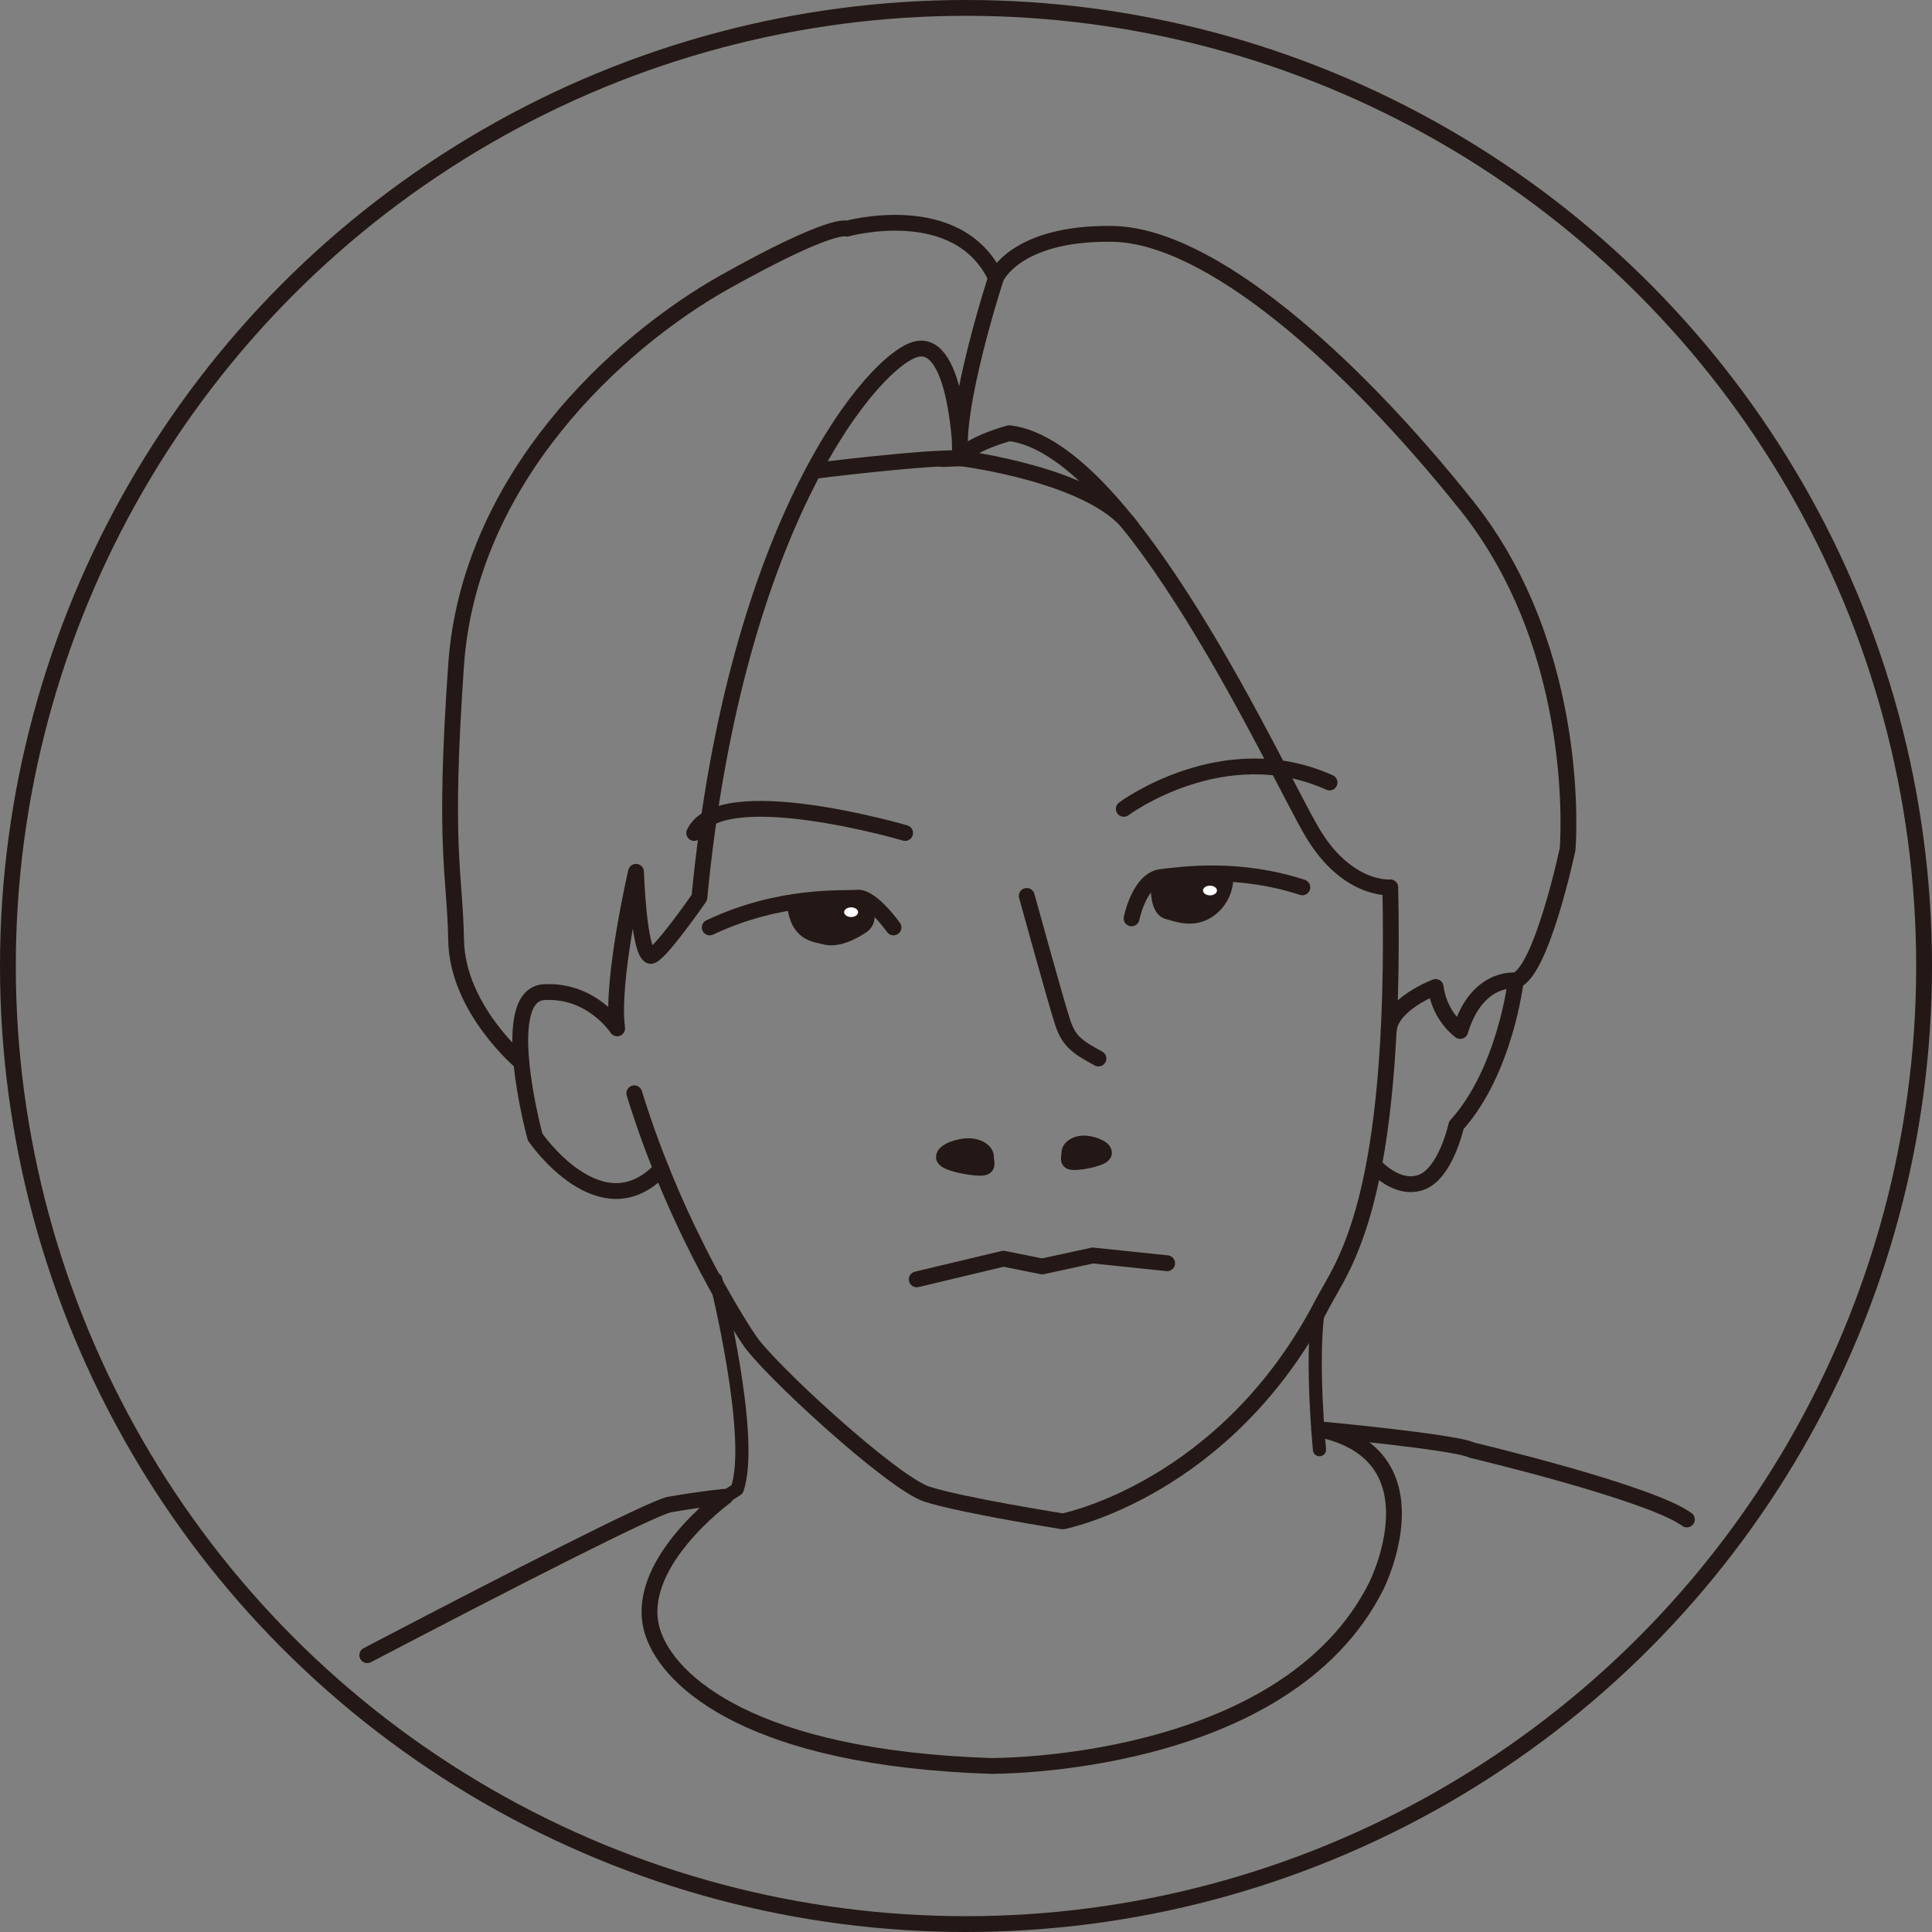 <?xml version="1.0" encoding="UTF-8"?>
<svg id="_レイヤー_2" data-name="レイヤー 2" xmlns="http://www.w3.org/2000/svg" viewBox="0 0 415.4 415.4">
  <rect x="0" y="0" width="415.4" height="415.4" fill="#808080" stroke="none"/>
  <defs>
    <style>
      .cls-1, .cls-2 {
        stroke-width: 2.83px;
      }

      .cls-1, .cls-2, .cls-3, .cls-4 {
        stroke: #231815;
        stroke-linecap: round;
        stroke-linejoin: round;
      }

      .cls-1, .cls-3 {
        fill: none;
      }

      .cls-2, .cls-4 {
        fill: #231815;
      }

      .cls-3, .cls-4 {
        stroke-width: 3.4px;
      }

      .cls-5 {
        fill: #fff;
        stroke-width: 0px;
      }
    </style>
  </defs>
  <g id="_レイヤー_12" data-name="レイヤー 12">
    <g>
      <circle class="cls-3" cx="207.7" cy="207.7" r="206"/>
      <g>
        <path class="cls-3" d="M78.97,355.88c29.73-15.54,61.34-31.75,65.01-32.39,7.09-1.25,11.96-1.67,11.96-1.67,0,0-20.31,14.75-15.58,29.21,3.52,10.77,21.7,26.99,72.61,28.66,0,0,63.24.71,82.97-38.73,0,0,14.13-28.1-12.3-33.66,0,0,29.21,2.7,32.83,4.5,0,0,38.17,9.05,46.23,14.9"/>
        <polyline class="cls-3" points="197.11 275.08 215.75 270.63 224.1 272.3 234.95 269.94 250.95 271.61"/>
        <path class="cls-3" d="M192.11,199.41s-4.73-6.68-7.79-6.4-16.41-.83-31.72,6.4"/>
        <path class="cls-3" d="M243.3,197.46s1.67-8.35,6.4-8.9c4.73-.56,16.69-2.23,30.32,2.23"/>
        <path class="cls-3" d="M194.61,179.1s-39.78-11.68-45.35,0"/>
        <path class="cls-3" d="M241.63,173.91s21.42-15.95,44.24-5.66"/>
        <path class="cls-3" d="M174.89,101.27s23.91-3.02,31.7-2.74c0,0-.56-25.43-9.47-23.48-8.9,1.95-38.96,36.72-46.75,117.95,0,0-9.04,13.04-10.56,12.53-2.5-.83-3.06-18.08-3.06-18.08,0,0-5.44,23.37-4.05,33.66,0,0-5.41-8.35-15.7-7.79-4.99.27-5.6,7.61-4.9,15.09.74,7.95,2.96,16.07,2.96,16.07,0,0,14.17,20.65,27.11,6.85"/>
        <path class="cls-3" d="M112.09,228.41s-13.74-11.47-14.02-26.22c-.28-14.75-2.78-19.47,0-59.26,2.78-39.78,34.5-69.27,57.87-82.35,23.37-13.08,26.15-11.41,26.15-11.41,0,0,23.93-6.68,32.05,10.57,0,0,4.12-9.74,24.98-9.46,20.87.28,50.91,26.71,76.23,58.42,25.32,31.72,21.7,73.9,21.7,73.9,0,0-5.56,26.26-11.13,28.2,0,0-2.23,19.47-12.8,31.16,0,0-2.23,10.29-7.51,12.24-5.29,1.95-10.18-3.7-10.18-3.7"/>
        <path class="cls-3" d="M325.93,210.82s-8.35-1.11-11.96,10.85c0,0-4.45-3.06-5.29-9.46,0,0-9.74,3.65-10.09,9.46"/>
        <path class="cls-3" d="M202.68,98.7l3.9-.17c1.67-3.06,10.42-5.39,10.42-5.39,26.01,3.06,57.73,73.45,65.24,85.97,7.51,12.52,16.69,11.68,16.69,11.68,1.39,68.16-10.29,81.24-14.47,89.3-20.8,40.22-55.93,47.02-55.93,47.02,0,0-21.7-3.43-29.2-5.84s-34.78-27.54-38.39-33.39c0,0-15.17-22.26-24.56-52.81"/>
        <path class="cls-3" d="M214.14,59.75s-9.24,28.38-7.56,38.78c0,0,28.58,3.55,36.72,14.82"/>
        <path class="cls-4" d="M212,248.79c0-1.31-1.76-2.36-3.76-2.36s-5.29,1.06-5.29,2.36,5.79,2.3,7.79,2.3,1.25-1,1.25-2.31Z"/>
        <path class="cls-4" d="M229.93,247.89c0-1.12,1.45-2.03,3.09-2.03s4.35.91,4.35,2.03-4.76,1.98-6.41,1.98-1.03-.86-1.03-1.98Z"/>
        <path class="cls-3" d="M220.76,192.63s6.51,23.63,7.78,27.37c1.28,3.76,2.96,5.09,7.64,7.59"/>
      </g>
      <path class="cls-1" d="M153.9,275.08s8.49,34.01,4.59,45.14l-3.09,2.01"/>
      <path class="cls-1" d="M283.7,311.7s-1.8-18.45-.35-29.49"/>
      <path class="cls-2" d="M184.32,193.01s4.45,4.17.97,6.4c-3.48,2.23-6.12,2.78-8.07,2.23s-6.13-.52-6.61-7.7c0,0,7.86-1.06,13.71-.92Z"/>
      <path class="cls-2" d="M248.93,188.73s-.76,6.64,2.02,7.48c2.78.84,5.56,1.67,8.49,0s4.59-5.01,4.31-8.34c0,0-13.75.37-14.82.87Z"/>
      <ellipse class="cls-5" cx="183" cy="196.13" rx="1.5" ry="1.04"/>
      <ellipse class="cls-5" cx="260.16" cy="191.47" rx="1.5" ry="1.04"/>
    </g>
  </g>
</svg>